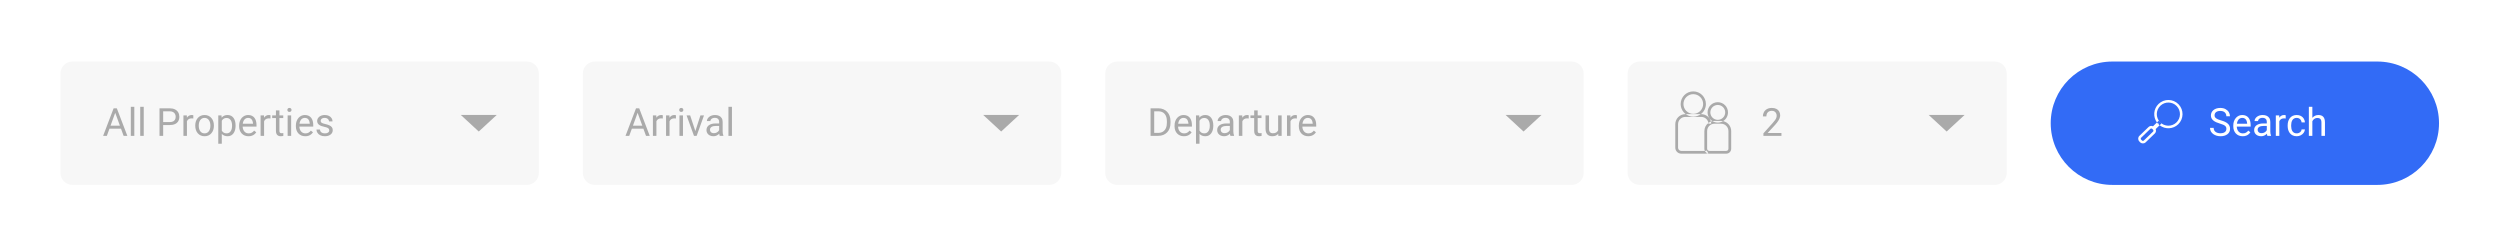 <svg width="2275" height="223" viewBox="0 0 2275 223" fill="none" xmlns="http://www.w3.org/2000/svg">
<g filter="url(#filter0_dd_402_68564)">
<path d="M23 22C23 15.373 28.373 10 35 10H2239.5C2246.13 10 2251.5 15.373 2251.5 22V174.267C2251.5 180.895 2246.13 186.267 2239.5 186.267H35C28.373 186.267 23 180.895 23 174.267V22Z" fill="white"/>
<path d="M55 52.953C55 46.904 59.904 42 65.953 42H479.425C485.474 42 490.378 46.904 490.378 52.953V143.314C490.378 149.364 485.474 154.267 479.425 154.267H65.953C59.904 154.267 55 149.364 55 143.314V52.953Z" fill="#F7F7F7"/>
<path d="M105.528 86.782L97.228 109.634H93.835L103.393 84.561H105.58L105.528 86.782ZM112.485 109.634L104.167 86.782L104.116 84.561H106.303L115.894 109.634H112.485ZM112.054 100.352V103.073H97.968V100.352H112.054ZM122.232 83.183V109.634H119.029V83.183H122.232ZM130.807 83.183V109.634H127.604V83.183H130.807ZM154.399 99.801H147.7V97.097H154.399C155.696 97.097 156.747 96.891 157.55 96.478C158.354 96.064 158.939 95.49 159.307 94.755C159.686 94.021 159.875 93.183 159.875 92.241C159.875 91.38 159.686 90.571 159.307 89.813C158.939 89.056 158.354 88.447 157.55 87.988C156.747 87.517 155.696 87.282 154.399 87.282H148.475V109.634H145.152V84.561H154.399C156.293 84.561 157.895 84.888 159.203 85.543C160.512 86.197 161.505 87.104 162.183 88.263C162.86 89.412 163.199 90.726 163.199 92.207C163.199 93.814 162.86 95.186 162.183 96.323C161.505 97.459 160.512 98.326 159.203 98.923C157.895 99.508 156.293 99.801 154.399 99.801ZM170.104 93.929V109.634H166.918V91.001H170.018L170.104 93.929ZM175.924 90.898L175.907 93.86C175.643 93.803 175.39 93.768 175.149 93.757C174.92 93.734 174.656 93.722 174.357 93.722C173.623 93.722 172.974 93.837 172.411 94.067C171.849 94.296 171.372 94.618 170.982 95.031C170.592 95.444 170.282 95.938 170.052 96.512C169.834 97.075 169.691 97.694 169.622 98.372L168.726 98.888C168.726 97.763 168.835 96.707 169.053 95.72C169.283 94.733 169.633 93.86 170.104 93.102C170.575 92.333 171.172 91.736 171.895 91.311C172.63 90.875 173.502 90.657 174.512 90.657C174.742 90.657 175.006 90.686 175.304 90.743C175.603 90.789 175.81 90.841 175.924 90.898ZM177.681 100.524V100.128C177.681 98.785 177.876 97.539 178.266 96.391C178.657 95.232 179.219 94.227 179.954 93.378C180.689 92.517 181.578 91.851 182.623 91.38C183.668 90.898 184.839 90.657 186.136 90.657C187.445 90.657 188.621 90.898 189.666 91.38C190.722 91.851 191.618 92.517 192.352 93.378C193.099 94.227 193.667 95.232 194.057 96.391C194.448 97.539 194.643 98.785 194.643 100.128V100.524C194.643 101.867 194.448 103.113 194.057 104.261C193.667 105.409 193.099 106.414 192.352 107.275C191.618 108.124 190.728 108.79 189.683 109.272C188.65 109.743 187.479 109.978 186.17 109.978C184.862 109.978 183.685 109.743 182.64 109.272C181.596 108.79 180.7 108.124 179.954 107.275C179.219 106.414 178.657 105.409 178.266 104.261C177.876 103.113 177.681 101.867 177.681 100.524ZM180.867 100.128V100.524C180.867 101.454 180.976 102.332 181.194 103.159C181.412 103.974 181.739 104.697 182.175 105.329C182.623 105.96 183.18 106.46 183.846 106.827C184.511 107.183 185.286 107.361 186.17 107.361C187.043 107.361 187.806 107.183 188.461 106.827C189.127 106.46 189.678 105.96 190.114 105.329C190.55 104.697 190.877 103.974 191.095 103.159C191.325 102.332 191.44 101.454 191.44 100.524V100.128C191.44 99.21 191.325 98.343 191.095 97.528C190.877 96.701 190.544 95.972 190.097 95.341C189.66 94.698 189.109 94.193 188.443 93.826C187.789 93.458 187.02 93.275 186.136 93.275C185.263 93.275 184.494 93.458 183.828 93.826C183.174 94.193 182.623 94.698 182.175 95.341C181.739 95.972 181.412 96.701 181.194 97.528C180.976 98.343 180.867 99.21 180.867 100.128ZM201.824 94.583V116.797H198.621V91.001H201.548L201.824 94.583ZM214.377 100.163V100.524C214.377 101.879 214.216 103.136 213.895 104.296C213.574 105.444 213.103 106.442 212.483 107.292C211.874 108.141 211.123 108.801 210.227 109.272C209.332 109.743 208.304 109.978 207.145 109.978C205.962 109.978 204.917 109.783 204.011 109.393C203.104 109.002 202.334 108.434 201.703 107.688C201.072 106.942 200.567 106.046 200.188 105.002C199.82 103.957 199.568 102.78 199.43 101.471V99.543C199.568 98.165 199.826 96.931 200.205 95.84C200.584 94.75 201.083 93.82 201.703 93.051C202.334 92.27 203.098 91.679 203.993 91.277C204.889 90.864 205.922 90.657 207.093 90.657C208.264 90.657 209.303 90.887 210.21 91.346C211.117 91.794 211.88 92.436 212.5 93.275C213.12 94.113 213.585 95.117 213.895 96.288C214.216 97.448 214.377 98.739 214.377 100.163ZM211.174 100.524V100.163C211.174 99.233 211.077 98.36 210.881 97.545C210.686 96.719 210.382 95.995 209.969 95.375C209.567 94.744 209.05 94.25 208.419 93.894C207.788 93.527 207.036 93.343 206.163 93.343C205.359 93.343 204.659 93.481 204.062 93.757C203.477 94.032 202.977 94.405 202.564 94.876C202.151 95.335 201.812 95.863 201.548 96.46C201.296 97.046 201.106 97.654 200.98 98.286V102.746C201.209 103.549 201.531 104.307 201.944 105.019C202.357 105.719 202.908 106.287 203.597 106.724C204.286 107.148 205.153 107.361 206.198 107.361C207.059 107.361 207.799 107.183 208.419 106.827C209.05 106.46 209.567 105.96 209.969 105.329C210.382 104.697 210.686 103.974 210.881 103.159C211.077 102.332 211.174 101.454 211.174 100.524ZM226.173 109.978C224.876 109.978 223.699 109.76 222.643 109.324C221.598 108.876 220.697 108.25 219.939 107.447C219.193 106.643 218.619 105.69 218.217 104.588C217.815 103.486 217.615 102.281 217.615 100.972V100.249C217.615 98.733 217.838 97.384 218.286 96.202C218.734 95.008 219.342 93.998 220.112 93.171C220.881 92.345 221.753 91.719 222.729 91.294C223.705 90.869 224.715 90.657 225.76 90.657C227.091 90.657 228.239 90.887 229.204 91.346C230.18 91.805 230.977 92.448 231.597 93.275C232.217 94.09 232.677 95.054 232.975 96.168C233.274 97.27 233.423 98.475 233.423 99.784V101.213H219.509V98.613H230.237V98.372C230.191 97.545 230.019 96.742 229.72 95.961C229.433 95.18 228.974 94.537 228.343 94.032C227.711 93.527 226.85 93.275 225.76 93.275C225.037 93.275 224.371 93.43 223.762 93.74C223.154 94.038 222.631 94.486 222.195 95.083C221.759 95.68 221.42 96.409 221.179 97.27C220.938 98.131 220.818 99.124 220.818 100.249V100.972C220.818 101.856 220.938 102.688 221.179 103.469C221.432 104.238 221.793 104.915 222.264 105.501C222.746 106.086 223.326 106.546 224.003 106.879C224.692 107.211 225.473 107.378 226.345 107.378C227.47 107.378 228.423 107.148 229.204 106.689C229.984 106.23 230.668 105.616 231.253 104.847L233.182 106.379C232.78 106.988 232.269 107.567 231.649 108.118C231.029 108.669 230.266 109.117 229.359 109.462C228.463 109.806 227.401 109.978 226.173 109.978ZM240.328 93.929V109.634H237.142V91.001H240.242L240.328 93.929ZM246.149 90.898L246.131 93.86C245.867 93.803 245.615 93.768 245.374 93.757C245.144 93.734 244.88 93.722 244.582 93.722C243.847 93.722 243.198 93.837 242.636 94.067C242.073 94.296 241.597 94.618 241.206 95.031C240.816 95.444 240.506 95.938 240.276 96.512C240.058 97.075 239.915 97.694 239.846 98.372L238.95 98.888C238.95 97.763 239.06 96.707 239.278 95.72C239.507 94.733 239.857 93.86 240.328 93.102C240.799 92.333 241.396 91.736 242.119 91.311C242.854 90.875 243.726 90.657 244.736 90.657C244.966 90.657 245.23 90.686 245.529 90.743C245.827 90.789 246.034 90.841 246.149 90.898ZM257.755 91.001V93.447H247.681V91.001H257.755ZM251.091 86.472H254.277V105.019C254.277 105.65 254.374 106.127 254.569 106.448C254.764 106.769 255.017 106.982 255.327 107.085C255.637 107.189 255.97 107.24 256.326 107.24C256.59 107.24 256.865 107.217 257.152 107.171C257.451 107.114 257.675 107.068 257.824 107.034L257.841 109.634C257.589 109.714 257.256 109.789 256.842 109.858C256.441 109.938 255.953 109.978 255.379 109.978C254.598 109.978 253.88 109.823 253.226 109.513C252.572 109.203 252.049 108.687 251.659 107.963C251.28 107.229 251.091 106.241 251.091 105.002V86.472ZM264.953 91.001V109.634H261.75V91.001H264.953ZM261.509 86.059C261.509 85.543 261.664 85.106 261.974 84.751C262.295 84.395 262.766 84.217 263.386 84.217C263.994 84.217 264.459 84.395 264.781 84.751C265.114 85.106 265.28 85.543 265.28 86.059C265.28 86.553 265.114 86.978 264.781 87.334C264.459 87.678 263.994 87.85 263.386 87.85C262.766 87.85 262.295 87.678 261.974 87.334C261.664 86.978 261.509 86.553 261.509 86.059ZM277.799 109.978C276.502 109.978 275.325 109.76 274.269 109.324C273.225 108.876 272.323 108.25 271.566 107.447C270.819 106.643 270.245 105.69 269.844 104.588C269.442 103.486 269.241 102.281 269.241 100.972V100.249C269.241 98.733 269.465 97.384 269.913 96.202C270.36 95.008 270.969 93.998 271.738 93.171C272.507 92.345 273.38 91.719 274.355 91.294C275.331 90.869 276.341 90.657 277.386 90.657C278.718 90.657 279.866 90.887 280.83 91.346C281.806 91.805 282.604 92.448 283.224 93.275C283.844 94.09 284.303 95.054 284.601 96.168C284.9 97.27 285.049 98.475 285.049 99.784V101.213H271.135V98.613H281.863V98.372C281.817 97.545 281.645 96.742 281.347 95.961C281.06 95.18 280.601 94.537 279.969 94.032C279.338 93.527 278.477 93.275 277.386 93.275C276.663 93.275 275.997 93.43 275.389 93.74C274.78 94.038 274.258 94.486 273.822 95.083C273.385 95.68 273.047 96.409 272.806 97.27C272.564 98.131 272.444 99.124 272.444 100.249V100.972C272.444 101.856 272.564 102.688 272.806 103.469C273.058 104.238 273.42 104.915 273.89 105.501C274.373 106.086 274.952 106.546 275.63 106.879C276.318 107.211 277.099 107.378 277.972 107.378C279.097 107.378 280.05 107.148 280.83 106.689C281.611 106.23 282.294 105.616 282.879 104.847L284.808 106.379C284.406 106.988 283.895 107.567 283.275 108.118C282.656 108.669 281.892 109.117 280.985 109.462C280.09 109.806 279.028 109.978 277.799 109.978ZM299.617 104.692C299.617 104.232 299.514 103.808 299.307 103.417C299.112 103.015 298.705 102.654 298.085 102.332C297.476 101.999 296.558 101.712 295.33 101.471C294.296 101.253 293.361 100.995 292.523 100.696C291.696 100.398 290.99 100.036 290.405 99.612C289.831 99.187 289.389 98.687 289.079 98.113C288.769 97.539 288.614 96.868 288.614 96.099C288.614 95.364 288.774 94.669 289.096 94.015C289.429 93.361 289.894 92.781 290.491 92.276C291.099 91.771 291.828 91.375 292.678 91.088C293.527 90.801 294.474 90.657 295.519 90.657C297.011 90.657 298.286 90.921 299.342 91.449C300.398 91.977 301.207 92.683 301.77 93.567C302.333 94.44 302.614 95.41 302.614 96.478H299.428C299.428 95.961 299.273 95.462 298.963 94.979C298.665 94.486 298.223 94.078 297.637 93.757C297.063 93.435 296.357 93.275 295.519 93.275C294.635 93.275 293.918 93.412 293.367 93.688C292.827 93.952 292.431 94.29 292.178 94.704C291.937 95.117 291.817 95.553 291.817 96.013C291.817 96.357 291.874 96.667 291.989 96.942C292.115 97.207 292.333 97.453 292.643 97.683C292.953 97.901 293.389 98.108 293.952 98.303C294.515 98.498 295.232 98.693 296.105 98.888C297.631 99.233 298.888 99.646 299.876 100.128C300.863 100.61 301.598 101.202 302.08 101.902C302.562 102.602 302.803 103.452 302.803 104.45C302.803 105.266 302.631 106.012 302.287 106.689C301.954 107.366 301.466 107.952 300.823 108.446C300.191 108.928 299.434 109.307 298.55 109.582C297.677 109.846 296.696 109.978 295.605 109.978C293.963 109.978 292.574 109.685 291.438 109.1C290.301 108.514 289.44 107.757 288.855 106.827C288.269 105.897 287.977 104.915 287.977 103.882H291.18C291.225 104.755 291.478 105.449 291.937 105.966C292.396 106.471 292.959 106.833 293.625 107.051C294.291 107.257 294.951 107.361 295.605 107.361C296.478 107.361 297.207 107.246 297.792 107.016C298.389 106.787 298.843 106.471 299.153 106.069C299.462 105.667 299.617 105.208 299.617 104.692Z" fill="#AAAAAA"/>
<path fill-rule="evenodd" clip-rule="evenodd" d="M435.669 105.69L452.043 90.576H419.295L435.669 105.69Z" fill="#AAAAAA"/>
<path d="M530.379 52.953C530.379 46.904 535.283 42 541.332 42H954.804C960.853 42 965.757 46.904 965.757 52.953V143.314C965.757 149.364 960.853 154.267 954.804 154.267H541.332C535.283 154.267 530.379 149.364 530.379 143.314V52.953Z" fill="#F7F7F7"/>
<path d="M580.907 86.782L572.607 109.634H569.214L578.771 84.561H580.958L580.907 86.782ZM587.864 109.634L579.546 86.782L579.495 84.561H581.682L591.273 109.634H587.864ZM587.433 100.352V103.073H573.347V100.352H587.433ZM597.335 93.929V109.634H594.149V91.001H597.249L597.335 93.929ZM603.155 90.898L603.138 93.86C602.874 93.803 602.622 93.768 602.38 93.757C602.151 93.734 601.887 93.722 601.588 93.722C600.854 93.722 600.205 93.837 599.642 94.067C599.08 94.296 598.603 94.618 598.213 95.031C597.823 95.444 597.513 95.938 597.283 96.512C597.065 97.075 596.922 97.694 596.853 98.372L595.957 98.888C595.957 97.763 596.066 96.707 596.284 95.72C596.514 94.733 596.864 93.86 597.335 93.102C597.806 92.333 598.403 91.736 599.126 91.311C599.861 90.875 600.733 90.657 601.743 90.657C601.973 90.657 602.237 90.686 602.535 90.743C602.834 90.789 603.041 90.841 603.155 90.898ZM609.286 93.929V109.634H606.1V91.001H609.2L609.286 93.929ZM615.106 90.898L615.089 93.86C614.825 93.803 614.572 93.768 614.331 93.757C614.102 93.734 613.838 93.722 613.539 93.722C612.804 93.722 612.156 93.837 611.593 94.067C611.031 94.296 610.554 94.618 610.164 95.031C609.774 95.444 609.464 95.938 609.234 96.512C609.016 97.075 608.872 97.694 608.804 98.372L607.908 98.888C607.908 97.763 608.017 96.707 608.235 95.72C608.465 94.733 608.815 93.86 609.286 93.102C609.756 92.333 610.353 91.736 611.077 91.311C611.811 90.875 612.684 90.657 613.694 90.657C613.924 90.657 614.188 90.686 614.486 90.743C614.785 90.789 614.991 90.841 615.106 90.898ZM621.512 91.001V109.634H618.309V91.001H621.512ZM618.068 86.059C618.068 85.543 618.223 85.106 618.533 84.751C618.855 84.395 619.325 84.217 619.945 84.217C620.554 84.217 621.019 84.395 621.34 84.751C621.673 85.106 621.839 85.543 621.839 86.059C621.839 86.553 621.673 86.978 621.34 87.334C621.019 87.678 620.554 87.85 619.945 87.85C619.325 87.85 618.855 87.678 618.533 87.334C618.223 86.978 618.068 86.553 618.068 86.059ZM632.292 106.758L637.389 91.001H640.644L633.945 109.634H631.81L632.292 106.758ZM628.039 91.001L633.291 106.844L633.652 109.634H631.517L624.767 91.001H628.039ZM654.42 106.448V96.856C654.42 96.122 654.271 95.484 653.972 94.945C653.685 94.394 653.249 93.969 652.664 93.671C652.078 93.372 651.355 93.223 650.494 93.223C649.69 93.223 648.984 93.361 648.376 93.636C647.779 93.912 647.308 94.273 646.964 94.721C646.631 95.169 646.464 95.651 646.464 96.168H643.279C643.279 95.502 643.451 94.842 643.795 94.187C644.14 93.533 644.633 92.942 645.276 92.413C645.931 91.874 646.711 91.449 647.618 91.139C648.537 90.818 649.558 90.657 650.683 90.657C652.038 90.657 653.232 90.887 654.265 91.346C655.31 91.805 656.125 92.5 656.71 93.43C657.307 94.348 657.606 95.502 657.606 96.891V105.57C657.606 106.19 657.658 106.85 657.761 107.55C657.876 108.25 658.042 108.853 658.26 109.358V109.634H654.937C654.776 109.266 654.65 108.779 654.558 108.17C654.466 107.55 654.42 106.976 654.42 106.448ZM654.971 98.337L655.006 100.576H651.785C650.878 100.576 650.069 100.651 649.357 100.8C648.646 100.938 648.049 101.15 647.566 101.437C647.084 101.724 646.717 102.086 646.464 102.522C646.212 102.947 646.085 103.446 646.085 104.02C646.085 104.605 646.218 105.139 646.482 105.621C646.746 106.104 647.142 106.488 647.67 106.775C648.209 107.051 648.869 107.189 649.65 107.189C650.626 107.189 651.487 106.982 652.233 106.569C652.979 106.155 653.571 105.65 654.007 105.053C654.455 104.456 654.696 103.876 654.73 103.314L656.09 104.847C656.01 105.329 655.792 105.863 655.436 106.448C655.08 107.034 654.604 107.596 654.007 108.136C653.421 108.664 652.721 109.106 651.906 109.462C651.102 109.806 650.195 109.978 649.185 109.978C647.922 109.978 646.814 109.731 645.862 109.238C644.92 108.744 644.186 108.084 643.657 107.257C643.141 106.419 642.883 105.484 642.883 104.45C642.883 103.452 643.078 102.573 643.468 101.816C643.858 101.047 644.421 100.409 645.156 99.904C645.89 99.388 646.774 98.997 647.808 98.733C648.841 98.469 649.994 98.337 651.269 98.337H654.971ZM666.078 83.183V109.634H662.875V83.183H666.078Z" fill="#AAAAAA"/>
<path fill-rule="evenodd" clip-rule="evenodd" d="M911.048 105.69L927.422 90.576H894.674L911.048 105.69Z" fill="#AAAAAA"/>
<path d="M1005.76 52.953C1005.76 46.904 1010.66 42 1016.71 42H1430.18C1436.23 42 1441.13 46.904 1441.13 52.953V143.314C1441.13 149.364 1436.23 154.267 1430.18 154.267H1016.71C1010.66 154.267 1005.76 149.364 1005.76 143.314V52.953Z" fill="#F7F7F7"/>
<path d="M1053.79 109.634H1048.55L1048.59 106.93H1053.79C1055.58 106.93 1057.07 106.557 1058.26 105.811C1059.46 105.053 1060.35 103.997 1060.95 102.642C1061.56 101.276 1061.86 99.68 1061.86 97.855V96.323C1061.86 94.888 1061.69 93.613 1061.35 92.5C1061 91.375 1060.5 90.427 1059.83 89.658C1059.17 88.878 1058.35 88.286 1057.39 87.885C1056.43 87.483 1055.34 87.282 1054.1 87.282H1048.45V84.561H1054.1C1055.74 84.561 1057.24 84.837 1058.59 85.388C1059.95 85.927 1061.11 86.714 1062.09 87.747C1063.07 88.769 1063.83 90.008 1064.36 91.466C1064.89 92.913 1065.15 94.543 1065.15 96.357V97.855C1065.15 99.669 1064.89 101.305 1064.36 102.763C1063.83 104.209 1063.07 105.444 1062.07 106.465C1061.08 107.487 1059.89 108.273 1058.49 108.824C1057.1 109.364 1055.53 109.634 1053.79 109.634ZM1050.33 84.561V109.634H1047V84.561H1050.33ZM1077.4 109.978C1076.1 109.978 1074.92 109.76 1073.87 109.324C1072.82 108.876 1071.92 108.25 1071.16 107.447C1070.42 106.643 1069.84 105.69 1069.44 104.588C1069.04 103.486 1068.84 102.281 1068.84 100.972V100.249C1068.84 98.733 1069.06 97.384 1069.51 96.202C1069.96 95.008 1070.57 93.998 1071.33 93.171C1072.1 92.345 1072.98 91.719 1073.95 91.294C1074.93 90.869 1075.94 90.657 1076.98 90.657C1078.31 90.657 1079.46 90.887 1080.43 91.346C1081.4 91.805 1082.2 92.448 1082.82 93.275C1083.44 94.09 1083.9 95.054 1084.2 96.168C1084.5 97.27 1084.65 98.475 1084.65 99.784V101.213H1070.73V98.613H1081.46V98.372C1081.41 97.545 1081.24 96.742 1080.94 95.961C1080.66 95.18 1080.2 94.537 1079.57 94.032C1078.93 93.527 1078.07 93.275 1076.98 93.275C1076.26 93.275 1075.59 93.43 1074.98 93.74C1074.38 94.038 1073.85 94.486 1073.42 95.083C1072.98 95.68 1072.64 96.409 1072.4 97.27C1072.16 98.131 1072.04 99.124 1072.04 100.249V100.972C1072.04 101.856 1072.16 102.688 1072.4 103.469C1072.65 104.238 1073.02 104.915 1073.49 105.501C1073.97 106.086 1074.55 106.546 1075.23 106.879C1075.91 107.211 1076.7 107.378 1077.57 107.378C1078.69 107.378 1079.65 107.148 1080.43 106.689C1081.21 106.23 1081.89 105.616 1082.48 104.847L1084.4 106.379C1084 106.988 1083.49 107.567 1082.87 108.118C1082.25 108.669 1081.49 109.117 1080.58 109.462C1079.69 109.806 1078.62 109.978 1077.4 109.978ZM1091.55 94.583V116.797H1088.35V91.001H1091.28L1091.55 94.583ZM1104.1 100.163V100.524C1104.1 101.879 1103.94 103.136 1103.62 104.296C1103.3 105.444 1102.83 106.442 1102.21 107.292C1101.6 108.141 1100.85 108.801 1099.95 109.272C1099.06 109.743 1098.03 109.978 1096.87 109.978C1095.69 109.978 1094.64 109.783 1093.74 109.393C1092.83 109.002 1092.06 108.434 1091.43 107.688C1090.8 106.942 1090.29 106.046 1089.91 105.002C1089.55 103.957 1089.29 102.78 1089.16 101.471V99.543C1089.29 98.165 1089.55 96.931 1089.93 95.84C1090.31 94.75 1090.81 93.82 1091.43 93.051C1092.06 92.27 1092.83 91.679 1093.72 91.277C1094.62 90.864 1095.65 90.657 1096.82 90.657C1097.99 90.657 1099.03 90.887 1099.94 91.346C1100.84 91.794 1101.61 92.436 1102.23 93.275C1102.85 94.113 1103.31 95.117 1103.62 96.288C1103.94 97.448 1104.1 98.739 1104.1 100.163ZM1100.9 100.524V100.163C1100.9 99.233 1100.8 98.36 1100.61 97.545C1100.41 96.719 1100.11 95.995 1099.7 95.375C1099.29 94.744 1098.78 94.25 1098.15 93.894C1097.51 93.527 1096.76 93.343 1095.89 93.343C1095.09 93.343 1094.39 93.481 1093.79 93.757C1093.2 94.032 1092.7 94.405 1092.29 94.876C1091.88 95.335 1091.54 95.863 1091.28 96.46C1091.02 97.046 1090.83 97.654 1090.71 98.286V102.746C1090.94 103.549 1091.26 104.307 1091.67 105.019C1092.08 105.719 1092.64 106.287 1093.32 106.724C1094.01 107.148 1094.88 107.361 1095.92 107.361C1096.79 107.361 1097.53 107.183 1098.15 106.827C1098.78 106.46 1099.29 105.96 1099.7 105.329C1100.11 104.697 1100.41 103.974 1100.61 103.159C1100.8 102.332 1100.9 101.454 1100.9 100.524ZM1119.15 106.448V96.856C1119.15 96.122 1119.01 95.484 1118.71 94.945C1118.42 94.394 1117.98 93.969 1117.4 93.671C1116.81 93.372 1116.09 93.223 1115.23 93.223C1114.43 93.223 1113.72 93.361 1113.11 93.636C1112.51 93.912 1112.04 94.273 1111.7 94.721C1111.37 95.169 1111.2 95.651 1111.2 96.168H1108.01C1108.01 95.502 1108.19 94.842 1108.53 94.187C1108.87 93.533 1109.37 92.942 1110.01 92.413C1110.67 91.874 1111.45 91.449 1112.35 91.139C1113.27 90.818 1114.29 90.657 1115.42 90.657C1116.77 90.657 1117.97 90.887 1119 91.346C1120.04 91.805 1120.86 92.5 1121.45 93.43C1122.04 94.348 1122.34 95.502 1122.34 96.891V105.57C1122.34 106.19 1122.39 106.85 1122.5 107.55C1122.61 108.25 1122.78 108.853 1123 109.358V109.634H1119.67C1119.51 109.266 1119.38 108.779 1119.29 108.17C1119.2 107.55 1119.15 106.976 1119.15 106.448ZM1119.71 98.337L1119.74 100.576H1116.52C1115.61 100.576 1114.8 100.651 1114.09 100.8C1113.38 100.938 1112.78 101.15 1112.3 101.437C1111.82 101.724 1111.45 102.086 1111.2 102.522C1110.95 102.947 1110.82 103.446 1110.82 104.02C1110.82 104.605 1110.95 105.139 1111.22 105.621C1111.48 106.104 1111.88 106.488 1112.4 106.775C1112.94 107.051 1113.6 107.189 1114.38 107.189C1115.36 107.189 1116.22 106.982 1116.97 106.569C1117.71 106.155 1118.31 105.65 1118.74 105.053C1119.19 104.456 1119.43 103.876 1119.46 103.314L1120.83 104.847C1120.74 105.329 1120.53 105.863 1120.17 106.448C1119.82 107.034 1119.34 107.596 1118.74 108.136C1118.16 108.664 1117.46 109.106 1116.64 109.462C1115.84 109.806 1114.93 109.978 1113.92 109.978C1112.66 109.978 1111.55 109.731 1110.6 109.238C1109.66 108.744 1108.92 108.084 1108.39 107.257C1107.88 106.419 1107.62 105.484 1107.62 104.45C1107.62 103.452 1107.81 102.573 1108.2 101.816C1108.59 101.047 1109.16 100.409 1109.89 99.904C1110.63 99.388 1111.51 98.997 1112.54 98.733C1113.58 98.469 1114.73 98.337 1116 98.337H1119.71ZM1130.54 93.929V109.634H1127.35V91.001H1130.45L1130.54 93.929ZM1136.36 90.898L1136.34 93.86C1136.08 93.803 1135.82 93.768 1135.58 93.757C1135.35 93.734 1135.09 93.722 1134.79 93.722C1134.06 93.722 1133.41 93.837 1132.85 94.067C1132.28 94.296 1131.81 94.618 1131.42 95.031C1131.03 95.444 1130.72 95.938 1130.49 96.512C1130.27 97.075 1130.12 97.694 1130.06 98.372L1129.16 98.888C1129.16 97.763 1129.27 96.707 1129.49 95.72C1129.72 94.733 1130.07 93.86 1130.54 93.102C1131.01 92.333 1131.61 91.736 1132.33 91.311C1133.06 90.875 1133.94 90.657 1134.95 90.657C1135.18 90.657 1135.44 90.686 1135.74 90.743C1136.04 90.789 1136.24 90.841 1136.36 90.898ZM1147.96 91.001V93.447H1137.89V91.001H1147.96ZM1141.3 86.472H1144.49V105.019C1144.49 105.65 1144.58 106.127 1144.78 106.448C1144.97 106.769 1145.23 106.982 1145.54 107.085C1145.85 107.189 1146.18 107.24 1146.54 107.24C1146.8 107.24 1147.07 107.217 1147.36 107.171C1147.66 107.114 1147.88 107.068 1148.03 107.034L1148.05 109.634C1147.8 109.714 1147.47 109.789 1147.05 109.858C1146.65 109.938 1146.16 109.978 1145.59 109.978C1144.81 109.978 1144.09 109.823 1143.44 109.513C1142.78 109.203 1142.26 108.687 1141.87 107.963C1141.49 107.229 1141.3 106.241 1141.3 105.002V86.472ZM1163.1 105.329V91.001H1166.3V109.634H1163.26L1163.1 105.329ZM1163.7 101.403L1165.03 101.368C1165.03 102.608 1164.9 103.756 1164.63 104.812C1164.38 105.857 1163.97 106.764 1163.39 107.533C1162.82 108.302 1162.07 108.905 1161.14 109.341C1160.21 109.766 1159.08 109.978 1157.75 109.978C1156.84 109.978 1156.01 109.846 1155.25 109.582C1154.5 109.318 1153.86 108.911 1153.32 108.359C1152.78 107.808 1152.36 107.091 1152.06 106.207C1151.78 105.323 1151.63 104.261 1151.63 103.021V91.001H1154.82V103.056C1154.82 103.894 1154.91 104.588 1155.09 105.139C1155.29 105.679 1155.55 106.109 1155.87 106.431C1156.2 106.741 1156.57 106.959 1156.97 107.085C1157.38 107.211 1157.81 107.275 1158.24 107.275C1159.6 107.275 1160.67 107.016 1161.47 106.5C1162.26 105.972 1162.83 105.266 1163.17 104.382C1163.53 103.486 1163.7 102.493 1163.7 101.403ZM1174.35 93.929V109.634H1171.16V91.001H1174.26L1174.35 93.929ZM1180.17 90.898L1180.15 93.86C1179.89 93.803 1179.63 93.768 1179.39 93.757C1179.16 93.734 1178.9 93.722 1178.6 93.722C1177.86 93.722 1177.22 93.837 1176.65 94.067C1176.09 94.296 1175.61 94.618 1175.22 95.031C1174.83 95.444 1174.52 95.938 1174.29 96.512C1174.08 97.075 1173.93 97.694 1173.86 98.372L1172.97 98.888C1172.97 97.763 1173.08 96.707 1173.3 95.72C1173.53 94.733 1173.88 93.86 1174.35 93.102C1174.82 92.333 1175.41 91.736 1176.14 91.311C1176.87 90.875 1177.74 90.657 1178.75 90.657C1178.98 90.657 1179.25 90.686 1179.55 90.743C1179.84 90.789 1180.05 90.841 1180.17 90.898ZM1190.5 109.978C1189.2 109.978 1188.02 109.76 1186.97 109.324C1185.92 108.876 1185.02 108.25 1184.26 107.447C1183.52 106.643 1182.94 105.69 1182.54 104.588C1182.14 103.486 1181.94 102.281 1181.94 100.972V100.249C1181.94 98.733 1182.16 97.384 1182.61 96.202C1183.06 95.008 1183.67 93.998 1184.44 93.171C1185.21 92.345 1186.08 91.719 1187.05 91.294C1188.03 90.869 1189.04 90.657 1190.09 90.657C1191.42 90.657 1192.56 90.887 1193.53 91.346C1194.51 91.805 1195.3 92.448 1195.92 93.275C1196.54 94.09 1197 95.054 1197.3 96.168C1197.6 97.27 1197.75 98.475 1197.75 99.784V101.213H1183.83V98.613H1194.56V98.372C1194.52 97.545 1194.34 96.742 1194.05 95.961C1193.76 95.18 1193.3 94.537 1192.67 94.032C1192.04 93.527 1191.18 93.275 1190.09 93.275C1189.36 93.275 1188.7 93.43 1188.09 93.74C1187.48 94.038 1186.96 94.486 1186.52 95.083C1186.08 95.68 1185.75 96.409 1185.5 97.27C1185.26 98.131 1185.14 99.124 1185.14 100.249V100.972C1185.14 101.856 1185.26 102.688 1185.5 103.469C1185.76 104.238 1186.12 104.915 1186.59 105.501C1187.07 106.086 1187.65 106.546 1188.33 106.879C1189.02 107.211 1189.8 107.378 1190.67 107.378C1191.8 107.378 1192.75 107.148 1193.53 106.689C1194.31 106.23 1194.99 105.616 1195.58 104.847L1197.51 106.379C1197.11 106.988 1196.59 107.567 1195.97 108.118C1195.35 108.669 1194.59 109.117 1193.68 109.462C1192.79 109.806 1191.73 109.978 1190.5 109.978Z" fill="#AAAAAA"/>
<path fill-rule="evenodd" clip-rule="evenodd" d="M1386.42 105.69L1402.8 90.576H1370.05L1386.42 105.69Z" fill="#AAAAAA"/>
<path d="M1481.13 52.953C1481.13 46.904 1486.04 42 1492.09 42H1815.2C1821.25 42 1826.15 46.904 1826.15 52.953V143.314C1826.15 149.364 1821.25 154.267 1815.2 154.267H1492.09C1486.04 154.267 1481.13 149.364 1481.13 143.314V52.953Z" fill="#F7F7F7"/>
<path fill-rule="evenodd" clip-rule="evenodd" d="M1547.73 89.874C1550.55 87.782 1552.38 84.427 1552.38 80.646C1552.38 74.306 1547.23 69.165 1540.89 69.165C1534.56 69.165 1529.41 74.307 1529.41 80.646C1529.41 84.427 1531.24 87.782 1534.06 89.874H1533.65C1528.61 89.874 1524.51 93.977 1524.51 99.034V120.363C1524.51 123.389 1526.96 125.844 1529.99 125.844H1551.8C1552.47 125.844 1553.12 125.725 1553.73 125.493C1554.27 125.719 1554.86 125.844 1555.48 125.844H1570.88C1573.37 125.844 1575.39 123.826 1575.39 121.337V105.285C1575.39 100.814 1572.22 97.083 1568 96.225C1570.68 94.595 1572.47 91.646 1572.47 88.28C1572.47 83.148 1568.31 78.989 1563.18 78.989C1558.05 78.989 1553.89 83.148 1553.89 88.28C1553.89 91.646 1555.68 94.595 1558.36 96.225C1557.88 96.322 1557.41 96.457 1556.97 96.625C1555.92 92.719 1552.35 89.874 1548.13 89.874H1547.73ZM1554.67 97.888C1555.36 97.364 1556.14 96.937 1556.97 96.625C1557.12 97.206 1557.22 97.809 1557.26 98.431L1554.75 98.586C1554.73 98.35 1554.7 98.117 1554.67 97.888ZM1551.43 123.325H1529.99C1528.35 123.325 1527.03 122 1527.03 120.363V99.034C1527.03 95.367 1530 92.393 1533.65 92.393H1548.13C1551.4 92.393 1554.14 94.753 1554.67 97.888C1552.42 99.575 1550.97 102.26 1550.97 105.285V121.337C1550.97 122.05 1551.13 122.725 1551.43 123.325ZM1551.43 123.325C1551.91 124.297 1552.73 125.071 1553.73 125.493C1553.95 125.41 1554.16 125.311 1554.37 125.199L1553.17 122.983C1552.76 123.208 1552.29 123.325 1551.8 123.325H1551.43ZM1558.36 96.225C1559.76 97.079 1561.41 97.571 1563.18 97.571C1564.94 97.571 1566.59 97.079 1568 96.225C1567.4 96.103 1566.78 96.038 1566.14 96.038H1560.21C1559.58 96.038 1558.96 96.103 1558.36 96.225ZM1547.73 89.874C1545.82 91.29 1543.45 92.128 1540.89 92.128C1538.34 92.128 1535.97 91.29 1534.06 89.874H1547.73ZM1549.86 80.646C1549.86 75.698 1545.84 71.684 1540.89 71.684C1535.95 71.684 1531.93 75.698 1531.93 80.646C1531.93 85.596 1535.95 89.609 1540.89 89.609C1545.84 89.609 1549.86 85.596 1549.86 80.646ZM1570.88 123.325C1571.98 123.325 1572.87 122.435 1572.87 121.337V105.285C1572.87 101.57 1569.86 98.558 1566.14 98.558H1560.21C1556.5 98.558 1553.49 101.57 1553.49 105.285V121.337C1553.49 122.435 1554.38 123.325 1555.48 123.325H1570.88ZM1569.95 88.28C1569.95 84.539 1566.92 81.508 1563.18 81.508C1559.44 81.508 1556.41 84.539 1556.41 88.28C1556.41 92.019 1559.44 95.052 1563.18 95.052C1566.92 95.052 1569.95 92.019 1569.95 88.28Z" fill="#AAAAAA"/>
<path d="M1621.11 107.016V109.634H1604.7V107.343L1612.91 98.2C1613.92 97.075 1614.71 96.122 1615.26 95.341C1615.82 94.549 1616.21 93.843 1616.43 93.223C1616.66 92.591 1616.77 91.949 1616.77 91.294C1616.77 90.468 1616.6 89.721 1616.26 89.056C1615.92 88.378 1615.43 87.839 1614.77 87.437C1614.12 87.035 1613.33 86.834 1612.4 86.834C1611.28 86.834 1610.35 87.052 1609.61 87.489C1608.87 87.913 1608.32 88.51 1607.96 89.279C1607.59 90.049 1607.4 90.933 1607.4 91.931H1604.22C1604.22 90.519 1604.53 89.228 1605.15 88.057C1605.77 86.886 1606.69 85.956 1607.9 85.267C1609.12 84.567 1610.62 84.217 1612.4 84.217C1613.98 84.217 1615.34 84.498 1616.46 85.061C1617.59 85.612 1618.45 86.392 1619.04 87.402C1619.65 88.401 1619.96 89.572 1619.96 90.915C1619.96 91.65 1619.83 92.396 1619.58 93.154C1619.34 93.9 1619 94.646 1618.56 95.393C1618.14 96.139 1617.64 96.874 1617.06 97.597C1616.5 98.32 1615.9 99.032 1615.26 99.732L1608.54 107.016H1621.11Z" fill="#AAAAAA"/>
<path fill-rule="evenodd" clip-rule="evenodd" d="M1771.44 105.69L1787.82 90.576H1755.07L1771.44 105.69Z" fill="#AAAAAA"/>
<path d="M1866.15 98.134C1866.15 67.132 1891.28 42 1922.28 42H2163.37C2194.37 42 2219.5 67.132 2219.5 98.134V98.134C2219.5 129.135 2194.37 154.267 2163.37 154.267H1922.28C1891.28 154.267 1866.15 129.135 1866.15 98.134V98.134Z" fill="#326BF6"/>
<g clip-path="url(#clip0_402_68564)">
<path fill-rule="evenodd" clip-rule="evenodd" d="M1965.27 99.977C1970.25 103.901 1977.48 103.641 1982.17 99.114C1987.29 94.173 1987.43 86.023 1982.49 80.906C1977.55 75.79 1969.4 75.647 1964.28 80.588C1959.59 85.116 1959.08 92.337 1962.83 97.45L1959.22 100.935C1957.91 100.304 1956.28 100.515 1955.19 101.573L1946.83 109.64C1945.43 111 1945.39 113.264 1946.75 114.672L1947.49 115.447C1948.85 116.855 1951.12 116.894 1952.53 115.535L1960.88 107.468C1961.98 106.41 1962.24 104.79 1961.66 103.462L1965.27 99.977ZM1964.37 99.199C1964.66 99.474 1964.96 99.734 1965.27 99.977L1966.87 98.433L1965.65 97.17C1969.69 101.356 1976.36 101.472 1980.54 97.43C1984.73 93.387 1984.85 86.719 1980.8 82.532C1976.76 78.346 1970.09 78.23 1965.91 82.272C1961.72 86.315 1961.6 92.983 1965.65 97.17L1964.43 95.906L1962.83 97.45C1963.06 97.767 1963.31 98.076 1963.57 98.375L1963.56 98.375L1963.96 98.796L1964.37 99.217L1964.37 99.199ZM1964.37 99.199C1964.23 99.068 1964.1 98.934 1963.96 98.796C1963.83 98.658 1963.7 98.518 1963.57 98.375L1964.38 98.389L1964.37 99.199ZM1958.52 103.269C1958.06 102.811 1957.28 102.805 1956.81 103.258L1948.46 111.324C1947.98 111.786 1947.97 112.568 1948.43 113.046L1949.18 113.82C1949.64 114.298 1950.42 114.312 1950.9 113.85L1959.25 105.784C1959.72 105.332 1959.74 104.555 1959.3 104.081L1958.92 103.668L1958.52 103.269Z" fill="white"/>
<path d="M2026.01 103.297C2026.01 102.711 2025.92 102.195 2025.74 101.747C2025.56 101.288 2025.25 100.874 2024.81 100.507C2024.37 100.14 2023.76 99.79 2022.98 99.457C2022.21 99.124 2021.24 98.785 2020.05 98.441C2018.81 98.073 2017.69 97.666 2016.7 97.218C2015.7 96.759 2014.84 96.236 2014.13 95.651C2013.42 95.065 2012.87 94.394 2012.49 93.636C2012.11 92.879 2011.93 92.012 2011.93 91.036C2011.93 90.06 2012.13 89.159 2012.53 88.332C2012.93 87.506 2013.5 86.788 2014.25 86.18C2015.01 85.56 2015.91 85.078 2016.95 84.733C2018 84.389 2019.16 84.217 2020.45 84.217C2022.33 84.217 2023.93 84.578 2025.24 85.302C2026.56 86.013 2027.56 86.949 2028.25 88.109C2028.94 89.257 2029.28 90.485 2029.28 91.794H2025.98C2025.98 90.852 2025.78 90.02 2025.37 89.297C2024.97 88.562 2024.36 87.988 2023.55 87.575C2022.73 87.15 2021.7 86.938 2020.45 86.938C2019.27 86.938 2018.29 87.115 2017.52 87.471C2016.75 87.827 2016.18 88.309 2015.8 88.918C2015.43 89.526 2015.25 90.221 2015.25 91.001C2015.25 91.53 2015.36 92.012 2015.58 92.448C2015.81 92.873 2016.16 93.269 2016.63 93.636C2017.11 94.004 2017.72 94.342 2018.45 94.652C2019.2 94.962 2020.09 95.261 2021.12 95.548C2022.54 95.949 2023.77 96.397 2024.81 96.891C2025.84 97.384 2026.69 97.941 2027.35 98.561C2028.03 99.17 2028.53 99.864 2028.85 100.645C2029.19 101.414 2029.35 102.286 2029.35 103.262C2029.35 104.284 2029.15 105.208 2028.73 106.035C2028.32 106.861 2027.73 107.567 2026.96 108.153C2026.19 108.738 2025.27 109.192 2024.19 109.513C2023.12 109.823 2021.92 109.978 2020.6 109.978C2019.44 109.978 2018.3 109.817 2017.18 109.496C2016.06 109.175 2015.05 108.692 2014.13 108.05C2013.22 107.407 2012.49 106.615 2011.94 105.673C2011.4 104.72 2011.13 103.618 2011.13 102.367H2014.44C2014.44 103.228 2014.61 103.968 2014.94 104.588C2015.27 105.197 2015.73 105.702 2016.3 106.104C2016.88 106.505 2017.54 106.804 2018.28 106.999C2019.03 107.183 2019.8 107.275 2020.6 107.275C2021.76 107.275 2022.75 107.114 2023.55 106.792C2024.35 106.471 2024.96 106.012 2025.37 105.415C2025.8 104.818 2026.01 104.112 2026.01 103.297ZM2040.84 109.978C2039.54 109.978 2038.36 109.76 2037.31 109.324C2036.26 108.876 2035.36 108.25 2034.6 107.447C2033.86 106.643 2033.28 105.69 2032.88 104.588C2032.48 103.486 2032.28 102.281 2032.28 100.972V100.249C2032.28 98.733 2032.5 97.384 2032.95 96.202C2033.4 95.008 2034.01 93.998 2034.78 93.171C2035.55 92.345 2036.42 91.719 2037.39 91.294C2038.37 90.869 2039.38 90.657 2040.42 90.657C2041.76 90.657 2042.9 90.887 2043.87 91.346C2044.84 91.805 2045.64 92.448 2046.26 93.275C2046.88 94.09 2047.34 95.054 2047.64 96.168C2047.94 97.27 2048.09 98.475 2048.09 99.784V101.213H2034.17V98.613H2044.9V98.372C2044.86 97.545 2044.68 96.742 2044.39 95.961C2044.1 95.18 2043.64 94.537 2043.01 94.032C2042.38 93.527 2041.52 93.275 2040.42 93.275C2039.7 93.275 2039.04 93.43 2038.43 93.74C2037.82 94.038 2037.3 94.486 2036.86 95.083C2036.42 95.68 2036.09 96.409 2035.84 97.27C2035.6 98.131 2035.48 99.124 2035.48 100.249V100.972C2035.48 101.856 2035.6 102.688 2035.84 103.469C2036.1 104.238 2036.46 104.915 2036.93 105.501C2037.41 106.086 2037.99 106.546 2038.67 106.879C2039.36 107.211 2040.14 107.378 2041.01 107.378C2042.14 107.378 2043.09 107.148 2043.87 106.689C2044.65 106.23 2045.33 105.616 2045.92 104.847L2047.85 106.379C2047.44 106.988 2046.93 107.567 2046.31 108.118C2045.69 108.669 2044.93 109.117 2044.02 109.462C2043.13 109.806 2042.07 109.978 2040.84 109.978ZM2062.79 106.448V96.856C2062.79 96.122 2062.64 95.484 2062.35 94.945C2062.06 94.394 2061.62 93.969 2061.04 93.671C2060.45 93.372 2059.73 93.223 2058.87 93.223C2058.06 93.223 2057.36 93.361 2056.75 93.636C2056.15 93.912 2055.68 94.273 2055.34 94.721C2055 95.169 2054.84 95.651 2054.84 96.168H2051.65C2051.65 95.502 2051.82 94.842 2052.17 94.187C2052.51 93.533 2053.01 92.942 2053.65 92.413C2054.3 91.874 2055.08 91.449 2055.99 91.139C2056.91 90.818 2057.93 90.657 2059.06 90.657C2060.41 90.657 2061.61 90.887 2062.64 91.346C2063.68 91.805 2064.5 92.5 2065.08 93.43C2065.68 94.348 2065.98 95.502 2065.98 96.891V105.57C2065.98 106.19 2066.03 106.85 2066.13 107.55C2066.25 108.25 2066.42 108.853 2066.63 109.358V109.634H2063.31C2063.15 109.266 2063.02 108.779 2062.93 108.17C2062.84 107.55 2062.79 106.976 2062.79 106.448ZM2063.34 98.337L2063.38 100.576H2060.16C2059.25 100.576 2058.44 100.651 2057.73 100.8C2057.02 100.938 2056.42 101.15 2055.94 101.437C2055.46 101.724 2055.09 102.086 2054.84 102.522C2054.59 102.947 2054.46 103.446 2054.46 104.02C2054.46 104.605 2054.59 105.139 2054.86 105.621C2055.12 106.104 2055.52 106.488 2056.04 106.775C2056.58 107.051 2057.24 107.189 2058.02 107.189C2059 107.189 2059.86 106.982 2060.61 106.569C2061.35 106.155 2061.94 105.65 2062.38 105.053C2062.83 104.456 2063.07 103.876 2063.1 103.314L2064.46 104.847C2064.38 105.329 2064.17 105.863 2063.81 106.448C2063.45 107.034 2062.98 107.596 2062.38 108.136C2061.8 108.664 2061.09 109.106 2060.28 109.462C2059.48 109.806 2058.57 109.978 2057.56 109.978C2056.3 109.978 2055.19 109.731 2054.24 109.238C2053.29 108.744 2052.56 108.084 2052.03 107.257C2051.51 106.419 2051.26 105.484 2051.26 104.45C2051.26 103.452 2051.45 102.573 2051.84 101.816C2052.23 101.047 2052.79 100.409 2053.53 99.904C2054.26 99.388 2055.15 98.997 2056.18 98.733C2057.21 98.469 2058.37 98.337 2059.64 98.337H2063.34ZM2074.18 93.929V109.634H2070.99V91.001H2074.09L2074.18 93.929ZM2080 90.898L2079.98 93.86C2079.72 93.803 2079.46 93.768 2079.22 93.757C2078.99 93.734 2078.73 93.722 2078.43 93.722C2077.7 93.722 2077.05 93.837 2076.48 94.067C2075.92 94.296 2075.45 94.618 2075.05 95.031C2074.66 95.444 2074.35 95.938 2074.12 96.512C2073.91 97.075 2073.76 97.694 2073.69 98.372L2072.8 98.888C2072.8 97.763 2072.91 96.707 2073.13 95.72C2073.36 94.733 2073.71 93.86 2074.18 93.102C2074.65 92.333 2075.24 91.736 2075.97 91.311C2076.7 90.875 2077.57 90.657 2078.58 90.657C2078.81 90.657 2079.08 90.686 2079.38 90.743C2079.68 90.789 2079.88 90.841 2080 90.898ZM2090.05 107.361C2090.81 107.361 2091.51 107.206 2092.15 106.896C2092.8 106.586 2093.33 106.161 2093.74 105.621C2094.15 105.07 2094.39 104.445 2094.44 103.744H2097.48C2097.42 104.847 2097.05 105.874 2096.36 106.827C2095.68 107.768 2094.79 108.532 2093.69 109.117C2092.58 109.691 2091.37 109.978 2090.05 109.978C2088.65 109.978 2087.43 109.731 2086.39 109.238C2085.35 108.744 2084.49 108.067 2083.8 107.206C2083.13 106.345 2082.61 105.357 2082.27 104.244C2081.94 103.119 2081.77 101.931 2081.77 100.679V99.956C2081.77 98.705 2081.94 97.522 2082.27 96.409C2082.61 95.284 2083.13 94.29 2083.8 93.43C2084.49 92.569 2085.35 91.891 2086.39 91.397C2087.43 90.904 2088.65 90.657 2090.05 90.657C2091.51 90.657 2092.79 90.956 2093.88 91.552C2094.97 92.138 2095.82 92.942 2096.44 93.963C2097.07 94.974 2097.42 96.122 2097.48 97.407H2094.44C2094.39 96.638 2094.17 95.944 2093.79 95.324C2093.42 94.704 2092.92 94.21 2092.27 93.843C2091.64 93.464 2090.9 93.275 2090.05 93.275C2089.08 93.275 2088.26 93.47 2087.59 93.86C2086.94 94.239 2086.41 94.755 2086.02 95.41C2085.65 96.053 2085.37 96.77 2085.2 97.562C2085.04 98.343 2084.96 99.141 2084.96 99.956V100.679C2084.96 101.494 2085.04 102.298 2085.2 103.09C2085.36 103.882 2085.63 104.6 2086.01 105.243C2086.4 105.886 2086.92 106.402 2087.57 106.792C2088.24 107.171 2089.07 107.361 2090.05 107.361ZM2104.24 83.183V109.634H2101.06V83.183H2104.24ZM2103.49 99.612L2102.16 99.56C2102.17 98.286 2102.36 97.109 2102.73 96.03C2103.1 94.939 2103.61 93.992 2104.28 93.188C2104.94 92.385 2105.74 91.765 2106.65 91.329C2107.58 90.881 2108.61 90.657 2109.74 90.657C2110.65 90.657 2111.48 90.783 2112.22 91.036C2112.95 91.277 2113.58 91.667 2114.09 92.207C2114.62 92.746 2115.02 93.447 2115.3 94.308C2115.57 95.157 2115.71 96.196 2115.71 97.425V109.634H2112.51V97.39C2112.51 96.414 2112.37 95.634 2112.08 95.048C2111.79 94.451 2111.37 94.021 2110.82 93.757C2110.27 93.481 2109.59 93.343 2108.79 93.343C2108 93.343 2107.27 93.51 2106.62 93.843C2105.98 94.176 2105.42 94.635 2104.95 95.22C2104.49 95.806 2104.13 96.478 2103.86 97.235C2103.61 97.981 2103.49 98.773 2103.49 99.612Z" fill="white"/>
</g>
</g>
<defs>
<filter id="filter0_dd_402_68564" x="0" y="0" width="2274.5" height="222.268" filterUnits="userSpaceOnUse" color-interpolation-filters="sRGB">
<feFlood flood-opacity="0" result="BackgroundImageFix"/>
<feColorMatrix in="SourceAlpha" type="matrix" values="0 0 0 0 0 0 0 0 0 0 0 0 0 0 0 0 0 0 127 0" result="hardAlpha"/>
<feOffset dy="13"/>
<feGaussianBlur stdDeviation="11.5"/>
<feComposite in2="hardAlpha" operator="out"/>
<feColorMatrix type="matrix" values="0 0 0 0 0.267 0 0 0 0 0.267 0 0 0 0 0.267 0 0 0 0.07 0"/>
<feBlend mode="normal" in2="BackgroundImageFix" result="effect1_dropShadow_402_68564"/>
<feColorMatrix in="SourceAlpha" type="matrix" values="0 0 0 0 0 0 0 0 0 0 0 0 0 0 0 0 0 0 127 0" result="hardAlpha"/>
<feOffset dy="1"/>
<feGaussianBlur stdDeviation="1.5"/>
<feComposite in2="hardAlpha" operator="out"/>
<feColorMatrix type="matrix" values="0 0 0 0 0.267 0 0 0 0 0.267 0 0 0 0 0.267 0 0 0 0.1 0"/>
<feBlend mode="normal" in2="effect1_dropShadow_402_68564" result="effect2_dropShadow_402_68564"/>
<feBlend mode="normal" in="SourceGraphic" in2="effect2_dropShadow_402_68564" result="shape"/>
</filter>
<clipPath id="clip0_402_68564">
<rect width="177.015" height="51" fill="white" transform="translate(1941.72 72.634)"/>
</clipPath>
</defs>
</svg>
